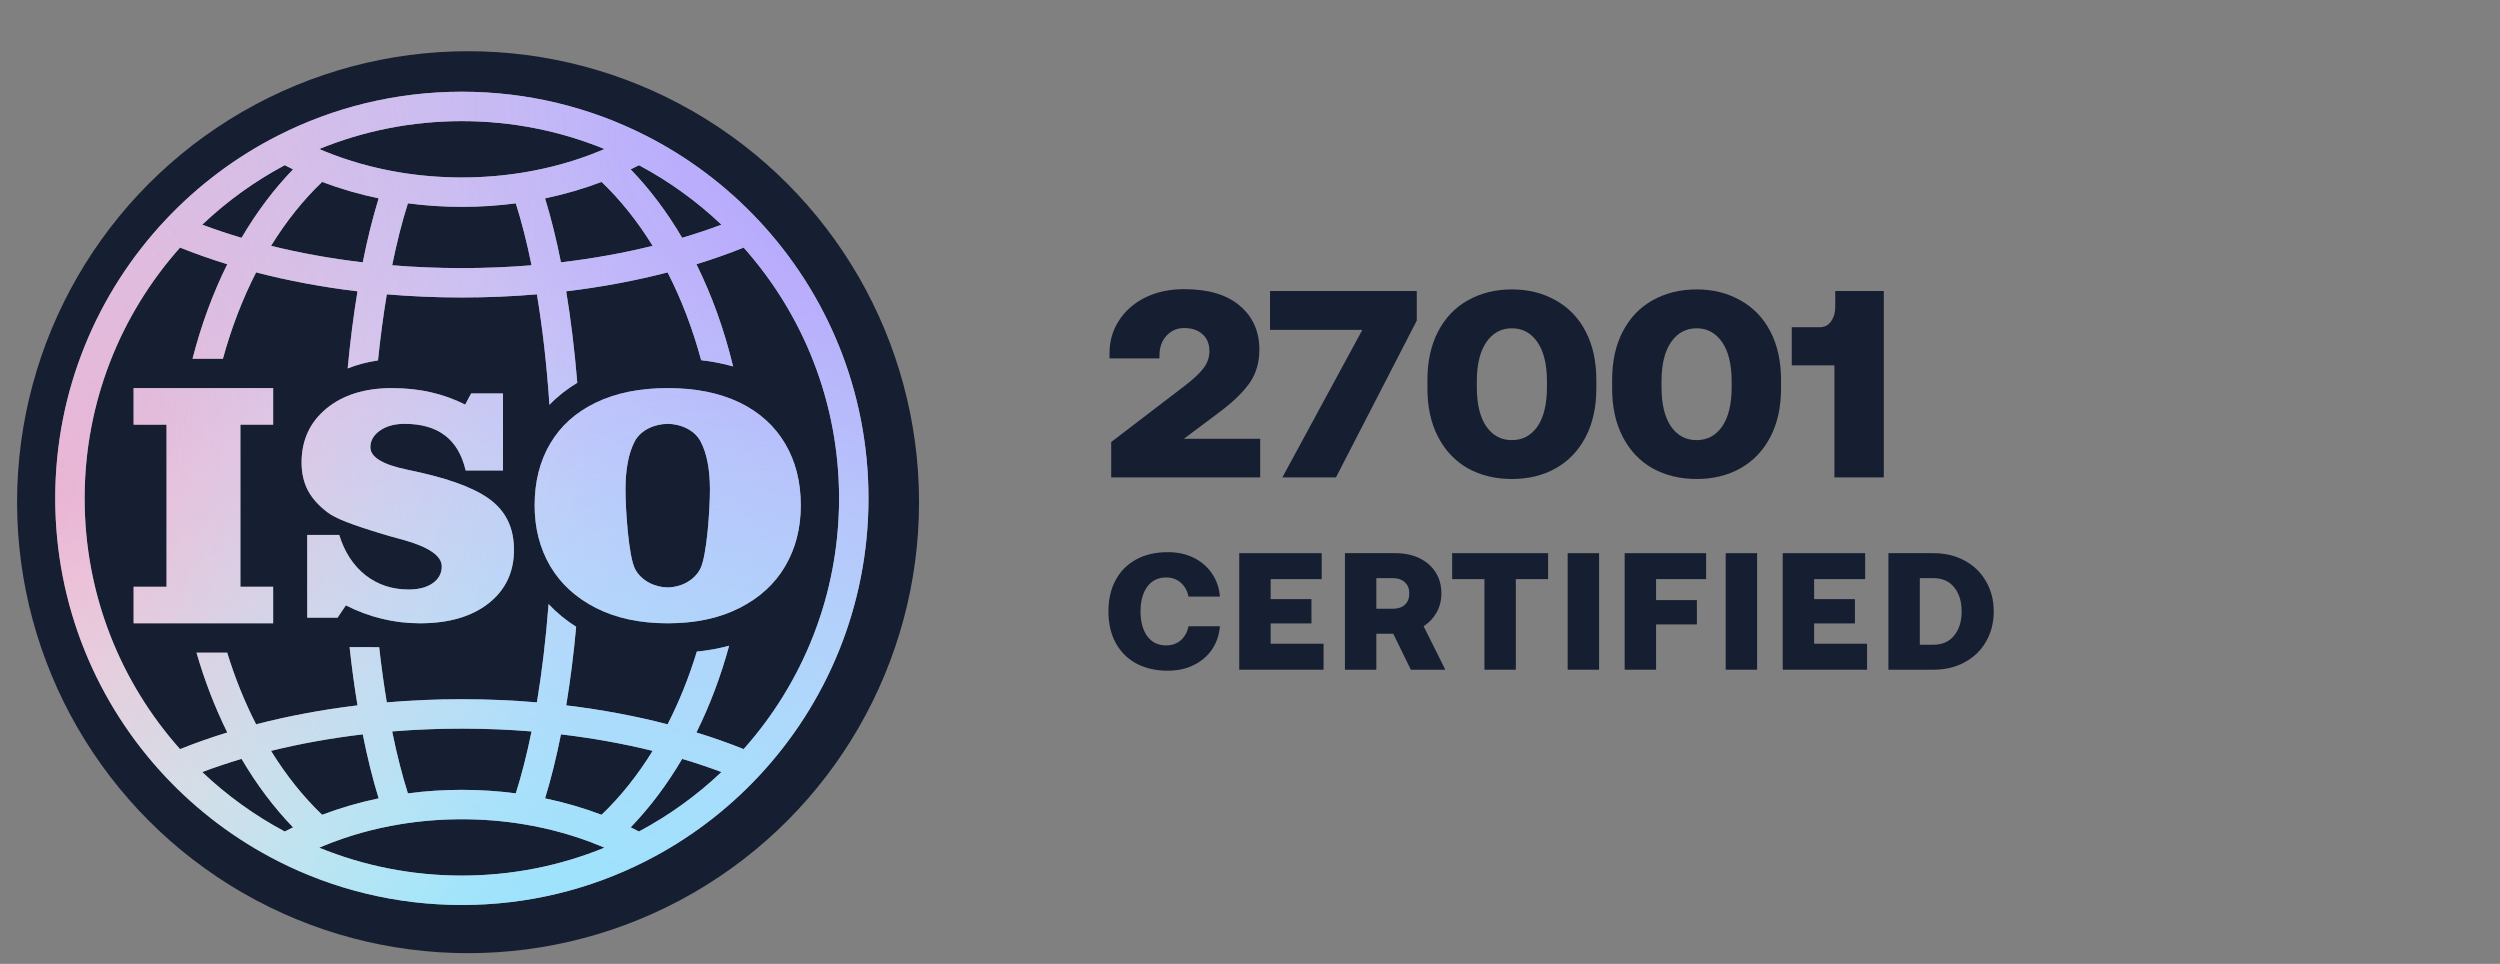 <svg width="166" height="64" viewBox="0 0 166 64" fill="none" xmlns="http://www.w3.org/2000/svg">
<rect x="0" y="0" width="166" height="64" fill="#808080" stroke="none"/>
<g clip-path="url(#clip0_605_2514)">
<circle cx="31.079" cy="33.346" r="29.945" fill="#161E31"/>
<path d="M44.337 41.386C42.505 41.386 40.92 41.049 39.582 40.374C38.251 39.699 37.236 38.773 36.537 37.593C35.846 36.414 35.5 35.068 35.5 33.555C35.5 31.985 35.846 30.617 36.537 29.451C37.228 28.278 38.236 27.373 39.56 26.736C40.891 26.093 42.483 25.771 44.337 25.771C46.183 25.771 47.772 26.09 49.103 26.727C50.426 27.37 51.434 28.278 52.126 29.451C52.824 30.623 53.173 31.991 53.173 33.555C53.173 35.068 52.828 36.414 52.136 37.593C51.445 38.773 50.43 39.699 49.092 40.374C47.76 41.049 46.175 41.386 44.337 41.386ZM44.337 39.005C45.131 39.005 46.081 38.592 46.5 37.766C46.927 36.94 47.14 33.884 47.14 32.504C47.14 31.161 46.934 30.098 46.522 29.316C46.118 28.535 45.16 28.144 44.337 28.144C43.506 28.144 42.545 28.535 42.14 29.316C41.736 30.098 41.533 31.161 41.533 32.504C41.533 33.884 41.743 36.94 42.162 37.766C42.581 38.592 43.535 39.005 44.337 39.005Z" fill="#EFF5F6"/>
<path d="M44.337 41.386C42.505 41.386 40.92 41.049 39.582 40.374C38.251 39.699 37.236 38.773 36.537 37.593C35.846 36.414 35.5 35.068 35.5 33.555C35.5 31.985 35.846 30.617 36.537 29.451C37.228 28.278 38.236 27.373 39.56 26.736C40.891 26.093 42.483 25.771 44.337 25.771C46.183 25.771 47.772 26.09 49.103 26.727C50.426 27.37 51.434 28.278 52.126 29.451C52.824 30.623 53.173 31.991 53.173 33.555C53.173 35.068 52.828 36.414 52.136 37.593C51.445 38.773 50.43 39.699 49.092 40.374C47.76 41.049 46.175 41.386 44.337 41.386ZM44.337 39.005C45.131 39.005 46.081 38.592 46.5 37.766C46.927 36.94 47.14 33.884 47.14 32.504C47.14 31.161 46.934 30.098 46.522 29.316C46.118 28.535 45.16 28.144 44.337 28.144C43.506 28.144 42.545 28.535 42.14 29.316C41.736 30.098 41.533 31.161 41.533 32.504C41.533 33.884 41.743 36.94 42.162 37.766C42.581 38.592 43.535 39.005 44.337 39.005Z" fill="url(#paint0_radial_605_2514)" fill-opacity="0.8"/>
<path d="M44.337 41.386C42.505 41.386 40.92 41.049 39.582 40.374C38.251 39.699 37.236 38.773 36.537 37.593C35.846 36.414 35.5 35.068 35.5 33.555C35.5 31.985 35.846 30.617 36.537 29.451C37.228 28.278 38.236 27.373 39.56 26.736C40.891 26.093 42.483 25.771 44.337 25.771C46.183 25.771 47.772 26.09 49.103 26.727C50.426 27.37 51.434 28.278 52.126 29.451C52.824 30.623 53.173 31.991 53.173 33.555C53.173 35.068 52.828 36.414 52.136 37.593C51.445 38.773 50.43 39.699 49.092 40.374C47.76 41.049 46.175 41.386 44.337 41.386ZM44.337 39.005C45.131 39.005 46.081 38.592 46.5 37.766C46.927 36.94 47.14 33.884 47.14 32.504C47.14 31.161 46.934 30.098 46.522 29.316C46.118 28.535 45.16 28.144 44.337 28.144C43.506 28.144 42.545 28.535 42.14 29.316C41.736 30.098 41.533 31.161 41.533 32.504C41.533 33.884 41.743 36.94 42.162 37.766C42.581 38.592 43.535 39.005 44.337 39.005Z" fill="url(#paint1_radial_605_2514)" fill-opacity="0.9"/>
<path d="M44.337 41.386C42.505 41.386 40.92 41.049 39.582 40.374C38.251 39.699 37.236 38.773 36.537 37.593C35.846 36.414 35.5 35.068 35.5 33.555C35.5 31.985 35.846 30.617 36.537 29.451C37.228 28.278 38.236 27.373 39.56 26.736C40.891 26.093 42.483 25.771 44.337 25.771C46.183 25.771 47.772 26.09 49.103 26.727C50.426 27.37 51.434 28.278 52.126 29.451C52.824 30.623 53.173 31.991 53.173 33.555C53.173 35.068 52.828 36.414 52.136 37.593C51.445 38.773 50.43 39.699 49.092 40.374C47.76 41.049 46.175 41.386 44.337 41.386ZM44.337 39.005C45.131 39.005 46.081 38.592 46.5 37.766C46.927 36.94 47.14 33.884 47.14 32.504C47.14 31.161 46.934 30.098 46.522 29.316C46.118 28.535 45.16 28.144 44.337 28.144C43.506 28.144 42.545 28.535 42.14 29.316C41.736 30.098 41.533 31.161 41.533 32.504C41.533 33.884 41.743 36.94 42.162 37.766C42.581 38.592 43.535 39.005 44.337 39.005Z" fill="url(#paint2_radial_605_2514)" fill-opacity="0.4"/>
<path d="M18.137 38.961V41.386H8.872V38.961H11.059V28.197H8.872V25.771H18.137V28.197H15.962V38.961H18.137Z" fill="#EFF5F6"/>
<path d="M18.137 38.961V41.386H8.872V38.961H11.059V28.197H8.872V25.771H18.137V28.197H15.962V38.961H18.137Z" fill="url(#paint3_radial_605_2514)" fill-opacity="0.8"/>
<path d="M18.137 38.961V41.386H8.872V38.961H11.059V28.197H8.872V25.771H18.137V28.197H15.962V38.961H18.137Z" fill="url(#paint4_radial_605_2514)" fill-opacity="0.9"/>
<path d="M18.137 38.961V41.386H8.872V38.961H11.059V28.197H8.872V25.771H18.137V28.197H15.962V38.961H18.137Z" fill="url(#paint5_radial_605_2514)" fill-opacity="0.4"/>
<path d="M20.4 35.52H22.524C22.874 36.657 23.453 37.547 24.261 38.19C25.076 38.827 26.034 39.145 27.135 39.145C27.8 39.145 28.333 39.005 28.733 38.726C29.133 38.44 29.334 38.069 29.334 37.611C29.334 36.903 28.465 36.31 26.728 35.831C26.163 35.681 25.72 35.556 25.398 35.456C24.354 35.141 23.55 34.873 22.985 34.651C22.42 34.43 22.012 34.222 21.762 34.029C21.169 33.586 20.729 33.096 20.443 32.56C20.164 32.017 20.025 31.402 20.025 30.715C20.025 29.235 20.572 28.041 21.666 27.134C22.767 26.226 24.218 25.771 26.02 25.771C26.935 25.771 27.789 25.861 28.583 26.04C29.377 26.218 30.145 26.494 30.889 26.865L31.285 26.125H33.398V31.241H30.921C30.678 30.197 30.22 29.421 29.548 28.914C28.876 28.399 27.979 28.142 26.856 28.142C26.199 28.142 25.655 28.292 25.226 28.592C24.804 28.892 24.593 29.261 24.593 29.697C24.593 30.354 25.409 30.851 27.039 31.187C27.439 31.273 27.75 31.341 27.972 31.391C30.245 31.913 31.84 32.563 32.755 33.343C33.67 34.115 34.127 35.169 34.127 36.507C34.127 37.994 33.562 39.18 32.433 40.067C31.31 40.946 29.795 41.386 27.886 41.386C27.014 41.386 26.174 41.286 25.366 41.086C24.558 40.893 23.757 40.596 22.963 40.196L22.416 41.011H20.4V35.52Z" fill="#EFF5F6"/>
<path d="M20.4 35.52H22.524C22.874 36.657 23.453 37.547 24.261 38.19C25.076 38.827 26.034 39.145 27.135 39.145C27.8 39.145 28.333 39.005 28.733 38.726C29.133 38.44 29.334 38.069 29.334 37.611C29.334 36.903 28.465 36.31 26.728 35.831C26.163 35.681 25.72 35.556 25.398 35.456C24.354 35.141 23.55 34.873 22.985 34.651C22.42 34.43 22.012 34.222 21.762 34.029C21.169 33.586 20.729 33.096 20.443 32.56C20.164 32.017 20.025 31.402 20.025 30.715C20.025 29.235 20.572 28.041 21.666 27.134C22.767 26.226 24.218 25.771 26.02 25.771C26.935 25.771 27.789 25.861 28.583 26.04C29.377 26.218 30.145 26.494 30.889 26.865L31.285 26.125H33.398V31.241H30.921C30.678 30.197 30.22 29.421 29.548 28.914C28.876 28.399 27.979 28.142 26.856 28.142C26.199 28.142 25.655 28.292 25.226 28.592C24.804 28.892 24.593 29.261 24.593 29.697C24.593 30.354 25.409 30.851 27.039 31.187C27.439 31.273 27.75 31.341 27.972 31.391C30.245 31.913 31.84 32.563 32.755 33.343C33.67 34.115 34.127 35.169 34.127 36.507C34.127 37.994 33.562 39.18 32.433 40.067C31.31 40.946 29.795 41.386 27.886 41.386C27.014 41.386 26.174 41.286 25.366 41.086C24.558 40.893 23.757 40.596 22.963 40.196L22.416 41.011H20.4V35.52Z" fill="url(#paint6_radial_605_2514)" fill-opacity="0.8"/>
<path d="M20.4 35.52H22.524C22.874 36.657 23.453 37.547 24.261 38.19C25.076 38.827 26.034 39.145 27.135 39.145C27.8 39.145 28.333 39.005 28.733 38.726C29.133 38.44 29.334 38.069 29.334 37.611C29.334 36.903 28.465 36.31 26.728 35.831C26.163 35.681 25.72 35.556 25.398 35.456C24.354 35.141 23.55 34.873 22.985 34.651C22.42 34.43 22.012 34.222 21.762 34.029C21.169 33.586 20.729 33.096 20.443 32.56C20.164 32.017 20.025 31.402 20.025 30.715C20.025 29.235 20.572 28.041 21.666 27.134C22.767 26.226 24.218 25.771 26.02 25.771C26.935 25.771 27.789 25.861 28.583 26.04C29.377 26.218 30.145 26.494 30.889 26.865L31.285 26.125H33.398V31.241H30.921C30.678 30.197 30.22 29.421 29.548 28.914C28.876 28.399 27.979 28.142 26.856 28.142C26.199 28.142 25.655 28.292 25.226 28.592C24.804 28.892 24.593 29.261 24.593 29.697C24.593 30.354 25.409 30.851 27.039 31.187C27.439 31.273 27.75 31.341 27.972 31.391C30.245 31.913 31.84 32.563 32.755 33.343C33.67 34.115 34.127 35.169 34.127 36.507C34.127 37.994 33.562 39.18 32.433 40.067C31.31 40.946 29.795 41.386 27.886 41.386C27.014 41.386 26.174 41.286 25.366 41.086C24.558 40.893 23.757 40.596 22.963 40.196L22.416 41.011H20.4V35.52Z" fill="url(#paint7_radial_605_2514)" fill-opacity="0.9"/>
<path d="M20.4 35.52H22.524C22.874 36.657 23.453 37.547 24.261 38.19C25.076 38.827 26.034 39.145 27.135 39.145C27.8 39.145 28.333 39.005 28.733 38.726C29.133 38.44 29.334 38.069 29.334 37.611C29.334 36.903 28.465 36.31 26.728 35.831C26.163 35.681 25.72 35.556 25.398 35.456C24.354 35.141 23.55 34.873 22.985 34.651C22.42 34.43 22.012 34.222 21.762 34.029C21.169 33.586 20.729 33.096 20.443 32.56C20.164 32.017 20.025 31.402 20.025 30.715C20.025 29.235 20.572 28.041 21.666 27.134C22.767 26.226 24.218 25.771 26.02 25.771C26.935 25.771 27.789 25.861 28.583 26.04C29.377 26.218 30.145 26.494 30.889 26.865L31.285 26.125H33.398V31.241H30.921C30.678 30.197 30.22 29.421 29.548 28.914C28.876 28.399 27.979 28.142 26.856 28.142C26.199 28.142 25.655 28.292 25.226 28.592C24.804 28.892 24.593 29.261 24.593 29.697C24.593 30.354 25.409 30.851 27.039 31.187C27.439 31.273 27.75 31.341 27.972 31.391C30.245 31.913 31.84 32.563 32.755 33.343C33.67 34.115 34.127 35.169 34.127 36.507C34.127 37.994 33.562 39.18 32.433 40.067C31.31 40.946 29.795 41.386 27.886 41.386C27.014 41.386 26.174 41.286 25.366 41.086C24.558 40.893 23.757 40.596 22.963 40.196L22.416 41.011H20.4V35.52Z" fill="url(#paint8_radial_605_2514)" fill-opacity="0.4"/>
<path fill-rule="evenodd" clip-rule="evenodd" d="M30.667 6.091C26.281 6.091 22.136 7.137 18.472 8.995C15.656 10.424 13.124 12.33 10.984 14.609C6.447 19.438 3.667 25.941 3.667 33.091C3.667 40.241 6.447 46.743 10.984 51.573C13.124 53.851 15.656 55.758 18.472 57.186C22.136 59.044 26.281 60.091 30.667 60.091C35.053 60.091 39.198 59.044 42.862 57.186C45.678 55.758 48.21 53.851 50.35 51.573C54.887 46.743 57.667 40.241 57.667 33.091C57.667 25.941 54.887 19.438 50.35 14.609C48.21 12.33 45.678 10.424 42.862 8.995C39.198 7.137 35.053 6.091 30.667 6.091ZM21.195 9.895C21.312 9.945 21.43 9.995 21.548 10.043C23.105 10.68 24.794 11.16 26.577 11.453C27.894 11.669 29.262 11.784 30.667 11.784C32.072 11.784 33.44 11.669 34.757 11.453C36.54 11.16 38.229 10.68 39.786 10.043C39.904 9.995 40.022 9.945 40.139 9.895C37.218 8.701 34.02 8.043 30.667 8.043C27.314 8.043 24.116 8.701 21.195 9.895ZM42.427 10.969C42.245 11.064 42.061 11.156 41.875 11.246C43.146 12.56 44.294 14.088 45.295 15.792C46.197 15.524 47.069 15.232 47.905 14.918C46.272 13.368 44.431 12.036 42.427 10.969ZM49.379 16.439C48.38 16.84 47.332 17.21 46.242 17.545C47.267 19.615 48.091 21.896 48.677 24.329C47.999 24.135 47.292 23.999 46.558 23.917C45.991 21.817 45.237 19.859 44.328 18.086C42.209 18.636 39.953 19.061 37.596 19.344C37.907 21.231 38.155 23.267 38.331 25.416C37.643 25.828 37.025 26.316 36.483 26.88C36.307 24.243 36.023 21.775 35.651 19.544C34.027 19.682 32.363 19.753 30.667 19.753C28.971 19.753 27.307 19.682 25.683 19.544C25.453 20.922 25.257 22.39 25.099 23.932C24.396 24.035 23.722 24.209 23.086 24.463C23.254 22.664 23.473 20.95 23.738 19.344C21.381 19.061 19.125 18.636 17.006 18.086C16.111 19.832 15.366 21.756 14.802 23.82H12.784C13.359 21.577 14.139 19.47 15.092 17.545C14.002 17.21 12.954 16.84 11.955 16.439C8.013 20.866 5.619 26.698 5.619 33.091C5.619 39.484 8.013 45.316 11.955 49.742C12.955 49.341 14.003 48.971 15.093 48.636C14.279 46.994 13.591 45.219 13.049 43.338H15.086C15.607 45.033 16.253 46.627 17.006 48.095C19.125 47.546 21.381 47.121 23.738 46.837C23.535 45.609 23.36 44.316 23.213 42.969H24.274C24.274 42.969 24.676 42.969 25.177 42.976C25.32 44.253 25.49 45.477 25.683 46.638C27.306 46.5 28.971 46.428 30.667 46.428C32.364 46.428 34.028 46.5 35.651 46.638C35.985 44.634 36.248 42.441 36.425 40.11C36.962 40.685 37.575 41.188 38.257 41.62C38.088 43.457 37.865 45.204 37.596 46.837C39.953 47.121 42.209 47.546 44.328 48.095C45.092 46.607 45.745 44.988 46.27 43.266C47.012 43.194 47.728 43.065 48.414 42.876C47.854 44.928 47.122 46.861 46.241 48.636C47.331 48.971 48.379 49.341 49.379 49.742C53.321 45.316 55.715 39.484 55.715 33.091C55.715 26.698 53.321 20.866 49.379 16.439ZM47.905 51.264C47.069 50.95 46.198 50.658 45.295 50.389C44.296 52.09 43.148 53.62 41.875 54.935C42.061 55.025 42.245 55.118 42.427 55.212C44.431 54.145 46.272 52.813 47.905 51.264ZM40.139 56.287C40.022 56.236 39.904 56.187 39.786 56.139C38.229 55.502 36.54 55.021 34.757 54.728C33.44 54.512 32.072 54.398 30.667 54.398C29.262 54.398 27.894 54.512 26.577 54.728C24.794 55.021 23.105 55.502 21.548 56.139C21.43 56.187 21.312 56.236 21.195 56.287C24.116 57.481 27.314 58.139 30.667 58.139C34.02 58.139 37.218 57.481 40.139 56.287ZM18.907 55.212C19.089 55.118 19.273 55.025 19.459 54.935C18.186 53.62 17.038 52.09 16.039 50.389C15.136 50.658 14.265 50.95 13.429 51.264C15.062 52.813 16.904 54.145 18.907 55.212ZM13.429 14.918C14.265 15.232 15.136 15.524 16.039 15.792C17.04 14.088 18.188 12.56 19.459 11.246C19.273 11.156 19.089 11.064 18.907 10.969C16.904 12.036 15.062 13.368 13.429 14.918ZM21.39 12.079C20.14 13.271 18.999 14.7 17.997 16.324C19.917 16.799 21.956 17.169 24.087 17.42C24.396 15.87 24.75 14.445 25.143 13.171C23.839 12.898 22.584 12.531 21.39 12.079ZM27.085 13.501C26.698 14.718 26.347 16.098 26.039 17.615C27.545 17.738 29.091 17.802 30.667 17.802C32.243 17.802 33.789 17.738 35.295 17.615C34.987 16.098 34.636 14.718 34.249 13.501C33.084 13.655 31.887 13.735 30.667 13.735C29.447 13.735 28.25 13.655 27.085 13.501ZM36.191 13.171C36.584 14.445 36.938 15.87 37.247 17.42C39.377 17.169 41.417 16.799 43.337 16.324C42.335 14.7 41.194 13.271 39.944 12.079C38.75 12.531 37.495 12.898 36.191 13.171ZM43.337 49.858C41.417 49.383 39.377 49.013 37.247 48.761C36.939 50.307 36.585 51.733 36.191 53.011C37.495 53.284 38.75 53.651 39.944 54.103C41.191 52.913 42.334 51.485 43.337 49.858ZM34.249 52.68C34.635 51.468 34.986 50.088 35.295 48.567C33.788 48.444 32.242 48.38 30.667 48.38C29.092 48.38 27.546 48.444 26.039 48.567C26.348 50.088 26.7 51.468 27.085 52.68C28.25 52.526 29.447 52.446 30.667 52.446C31.887 52.446 33.084 52.526 34.249 52.68ZM25.143 53.011C24.749 51.733 24.395 50.307 24.087 48.761C21.956 49.013 19.917 49.383 17.997 49.858C19 51.485 20.143 52.913 21.39 54.103C22.584 53.651 23.839 53.284 25.143 53.011Z" fill="#EFF5F6"/>
<path fill-rule="evenodd" clip-rule="evenodd" d="M30.667 6.091C26.281 6.091 22.136 7.137 18.472 8.995C15.656 10.424 13.124 12.33 10.984 14.609C6.447 19.438 3.667 25.941 3.667 33.091C3.667 40.241 6.447 46.743 10.984 51.573C13.124 53.851 15.656 55.758 18.472 57.186C22.136 59.044 26.281 60.091 30.667 60.091C35.053 60.091 39.198 59.044 42.862 57.186C45.678 55.758 48.21 53.851 50.35 51.573C54.887 46.743 57.667 40.241 57.667 33.091C57.667 25.941 54.887 19.438 50.35 14.609C48.21 12.33 45.678 10.424 42.862 8.995C39.198 7.137 35.053 6.091 30.667 6.091ZM21.195 9.895C21.312 9.945 21.43 9.995 21.548 10.043C23.105 10.68 24.794 11.16 26.577 11.453C27.894 11.669 29.262 11.784 30.667 11.784C32.072 11.784 33.44 11.669 34.757 11.453C36.54 11.16 38.229 10.68 39.786 10.043C39.904 9.995 40.022 9.945 40.139 9.895C37.218 8.701 34.02 8.043 30.667 8.043C27.314 8.043 24.116 8.701 21.195 9.895ZM42.427 10.969C42.245 11.064 42.061 11.156 41.875 11.246C43.146 12.56 44.294 14.088 45.295 15.792C46.197 15.524 47.069 15.232 47.905 14.918C46.272 13.368 44.431 12.036 42.427 10.969ZM49.379 16.439C48.38 16.84 47.332 17.21 46.242 17.545C47.267 19.615 48.091 21.896 48.677 24.329C47.999 24.135 47.292 23.999 46.558 23.917C45.991 21.817 45.237 19.859 44.328 18.086C42.209 18.636 39.953 19.061 37.596 19.344C37.907 21.231 38.155 23.267 38.331 25.416C37.643 25.828 37.025 26.316 36.483 26.88C36.307 24.243 36.023 21.775 35.651 19.544C34.027 19.682 32.363 19.753 30.667 19.753C28.971 19.753 27.307 19.682 25.683 19.544C25.453 20.922 25.257 22.39 25.099 23.932C24.396 24.035 23.722 24.209 23.086 24.463C23.254 22.664 23.473 20.95 23.738 19.344C21.381 19.061 19.125 18.636 17.006 18.086C16.111 19.832 15.366 21.756 14.802 23.82H12.784C13.359 21.577 14.139 19.47 15.092 17.545C14.002 17.21 12.954 16.84 11.955 16.439C8.013 20.866 5.619 26.698 5.619 33.091C5.619 39.484 8.013 45.316 11.955 49.742C12.955 49.341 14.003 48.971 15.093 48.636C14.279 46.994 13.591 45.219 13.049 43.338H15.086C15.607 45.033 16.253 46.627 17.006 48.095C19.125 47.546 21.381 47.121 23.738 46.837C23.535 45.609 23.36 44.316 23.213 42.969H24.274C24.274 42.969 24.676 42.969 25.177 42.976C25.32 44.253 25.49 45.477 25.683 46.638C27.306 46.5 28.971 46.428 30.667 46.428C32.364 46.428 34.028 46.5 35.651 46.638C35.985 44.634 36.248 42.441 36.425 40.11C36.962 40.685 37.575 41.188 38.257 41.62C38.088 43.457 37.865 45.204 37.596 46.837C39.953 47.121 42.209 47.546 44.328 48.095C45.092 46.607 45.745 44.988 46.27 43.266C47.012 43.194 47.728 43.065 48.414 42.876C47.854 44.928 47.122 46.861 46.241 48.636C47.331 48.971 48.379 49.341 49.379 49.742C53.321 45.316 55.715 39.484 55.715 33.091C55.715 26.698 53.321 20.866 49.379 16.439ZM47.905 51.264C47.069 50.95 46.198 50.658 45.295 50.389C44.296 52.09 43.148 53.62 41.875 54.935C42.061 55.025 42.245 55.118 42.427 55.212C44.431 54.145 46.272 52.813 47.905 51.264ZM40.139 56.287C40.022 56.236 39.904 56.187 39.786 56.139C38.229 55.502 36.54 55.021 34.757 54.728C33.44 54.512 32.072 54.398 30.667 54.398C29.262 54.398 27.894 54.512 26.577 54.728C24.794 55.021 23.105 55.502 21.548 56.139C21.43 56.187 21.312 56.236 21.195 56.287C24.116 57.481 27.314 58.139 30.667 58.139C34.02 58.139 37.218 57.481 40.139 56.287ZM18.907 55.212C19.089 55.118 19.273 55.025 19.459 54.935C18.186 53.62 17.038 52.09 16.039 50.389C15.136 50.658 14.265 50.95 13.429 51.264C15.062 52.813 16.904 54.145 18.907 55.212ZM13.429 14.918C14.265 15.232 15.136 15.524 16.039 15.792C17.04 14.088 18.188 12.56 19.459 11.246C19.273 11.156 19.089 11.064 18.907 10.969C16.904 12.036 15.062 13.368 13.429 14.918ZM21.39 12.079C20.14 13.271 18.999 14.7 17.997 16.324C19.917 16.799 21.956 17.169 24.087 17.42C24.396 15.87 24.75 14.445 25.143 13.171C23.839 12.898 22.584 12.531 21.39 12.079ZM27.085 13.501C26.698 14.718 26.347 16.098 26.039 17.615C27.545 17.738 29.091 17.802 30.667 17.802C32.243 17.802 33.789 17.738 35.295 17.615C34.987 16.098 34.636 14.718 34.249 13.501C33.084 13.655 31.887 13.735 30.667 13.735C29.447 13.735 28.25 13.655 27.085 13.501ZM36.191 13.171C36.584 14.445 36.938 15.87 37.247 17.42C39.377 17.169 41.417 16.799 43.337 16.324C42.335 14.7 41.194 13.271 39.944 12.079C38.75 12.531 37.495 12.898 36.191 13.171ZM43.337 49.858C41.417 49.383 39.377 49.013 37.247 48.761C36.939 50.307 36.585 51.733 36.191 53.011C37.495 53.284 38.75 53.651 39.944 54.103C41.191 52.913 42.334 51.485 43.337 49.858ZM34.249 52.68C34.635 51.468 34.986 50.088 35.295 48.567C33.788 48.444 32.242 48.38 30.667 48.38C29.092 48.38 27.546 48.444 26.039 48.567C26.348 50.088 26.7 51.468 27.085 52.68C28.25 52.526 29.447 52.446 30.667 52.446C31.887 52.446 33.084 52.526 34.249 52.68ZM25.143 53.011C24.749 51.733 24.395 50.307 24.087 48.761C21.956 49.013 19.917 49.383 17.997 49.858C19 51.485 20.143 52.913 21.39 54.103C22.584 53.651 23.839 53.284 25.143 53.011Z" fill="url(#paint9_radial_605_2514)" fill-opacity="0.8"/>
<path fill-rule="evenodd" clip-rule="evenodd" d="M30.667 6.091C26.281 6.091 22.136 7.137 18.472 8.995C15.656 10.424 13.124 12.33 10.984 14.609C6.447 19.438 3.667 25.941 3.667 33.091C3.667 40.241 6.447 46.743 10.984 51.573C13.124 53.851 15.656 55.758 18.472 57.186C22.136 59.044 26.281 60.091 30.667 60.091C35.053 60.091 39.198 59.044 42.862 57.186C45.678 55.758 48.21 53.851 50.35 51.573C54.887 46.743 57.667 40.241 57.667 33.091C57.667 25.941 54.887 19.438 50.35 14.609C48.21 12.33 45.678 10.424 42.862 8.995C39.198 7.137 35.053 6.091 30.667 6.091ZM21.195 9.895C21.312 9.945 21.43 9.995 21.548 10.043C23.105 10.68 24.794 11.16 26.577 11.453C27.894 11.669 29.262 11.784 30.667 11.784C32.072 11.784 33.44 11.669 34.757 11.453C36.54 11.16 38.229 10.68 39.786 10.043C39.904 9.995 40.022 9.945 40.139 9.895C37.218 8.701 34.02 8.043 30.667 8.043C27.314 8.043 24.116 8.701 21.195 9.895ZM42.427 10.969C42.245 11.064 42.061 11.156 41.875 11.246C43.146 12.56 44.294 14.088 45.295 15.792C46.197 15.524 47.069 15.232 47.905 14.918C46.272 13.368 44.431 12.036 42.427 10.969ZM49.379 16.439C48.38 16.84 47.332 17.21 46.242 17.545C47.267 19.615 48.091 21.896 48.677 24.329C47.999 24.135 47.292 23.999 46.558 23.917C45.991 21.817 45.237 19.859 44.328 18.086C42.209 18.636 39.953 19.061 37.596 19.344C37.907 21.231 38.155 23.267 38.331 25.416C37.643 25.828 37.025 26.316 36.483 26.88C36.307 24.243 36.023 21.775 35.651 19.544C34.027 19.682 32.363 19.753 30.667 19.753C28.971 19.753 27.307 19.682 25.683 19.544C25.453 20.922 25.257 22.39 25.099 23.932C24.396 24.035 23.722 24.209 23.086 24.463C23.254 22.664 23.473 20.95 23.738 19.344C21.381 19.061 19.125 18.636 17.006 18.086C16.111 19.832 15.366 21.756 14.802 23.82H12.784C13.359 21.577 14.139 19.47 15.092 17.545C14.002 17.21 12.954 16.84 11.955 16.439C8.013 20.866 5.619 26.698 5.619 33.091C5.619 39.484 8.013 45.316 11.955 49.742C12.955 49.341 14.003 48.971 15.093 48.636C14.279 46.994 13.591 45.219 13.049 43.338H15.086C15.607 45.033 16.253 46.627 17.006 48.095C19.125 47.546 21.381 47.121 23.738 46.837C23.535 45.609 23.36 44.316 23.213 42.969H24.274C24.274 42.969 24.676 42.969 25.177 42.976C25.32 44.253 25.49 45.477 25.683 46.638C27.306 46.5 28.971 46.428 30.667 46.428C32.364 46.428 34.028 46.5 35.651 46.638C35.985 44.634 36.248 42.441 36.425 40.11C36.962 40.685 37.575 41.188 38.257 41.62C38.088 43.457 37.865 45.204 37.596 46.837C39.953 47.121 42.209 47.546 44.328 48.095C45.092 46.607 45.745 44.988 46.27 43.266C47.012 43.194 47.728 43.065 48.414 42.876C47.854 44.928 47.122 46.861 46.241 48.636C47.331 48.971 48.379 49.341 49.379 49.742C53.321 45.316 55.715 39.484 55.715 33.091C55.715 26.698 53.321 20.866 49.379 16.439ZM47.905 51.264C47.069 50.95 46.198 50.658 45.295 50.389C44.296 52.09 43.148 53.62 41.875 54.935C42.061 55.025 42.245 55.118 42.427 55.212C44.431 54.145 46.272 52.813 47.905 51.264ZM40.139 56.287C40.022 56.236 39.904 56.187 39.786 56.139C38.229 55.502 36.54 55.021 34.757 54.728C33.44 54.512 32.072 54.398 30.667 54.398C29.262 54.398 27.894 54.512 26.577 54.728C24.794 55.021 23.105 55.502 21.548 56.139C21.43 56.187 21.312 56.236 21.195 56.287C24.116 57.481 27.314 58.139 30.667 58.139C34.02 58.139 37.218 57.481 40.139 56.287ZM18.907 55.212C19.089 55.118 19.273 55.025 19.459 54.935C18.186 53.62 17.038 52.09 16.039 50.389C15.136 50.658 14.265 50.95 13.429 51.264C15.062 52.813 16.904 54.145 18.907 55.212ZM13.429 14.918C14.265 15.232 15.136 15.524 16.039 15.792C17.04 14.088 18.188 12.56 19.459 11.246C19.273 11.156 19.089 11.064 18.907 10.969C16.904 12.036 15.062 13.368 13.429 14.918ZM21.39 12.079C20.14 13.271 18.999 14.7 17.997 16.324C19.917 16.799 21.956 17.169 24.087 17.42C24.396 15.87 24.75 14.445 25.143 13.171C23.839 12.898 22.584 12.531 21.39 12.079ZM27.085 13.501C26.698 14.718 26.347 16.098 26.039 17.615C27.545 17.738 29.091 17.802 30.667 17.802C32.243 17.802 33.789 17.738 35.295 17.615C34.987 16.098 34.636 14.718 34.249 13.501C33.084 13.655 31.887 13.735 30.667 13.735C29.447 13.735 28.25 13.655 27.085 13.501ZM36.191 13.171C36.584 14.445 36.938 15.87 37.247 17.42C39.377 17.169 41.417 16.799 43.337 16.324C42.335 14.7 41.194 13.271 39.944 12.079C38.75 12.531 37.495 12.898 36.191 13.171ZM43.337 49.858C41.417 49.383 39.377 49.013 37.247 48.761C36.939 50.307 36.585 51.733 36.191 53.011C37.495 53.284 38.75 53.651 39.944 54.103C41.191 52.913 42.334 51.485 43.337 49.858ZM34.249 52.68C34.635 51.468 34.986 50.088 35.295 48.567C33.788 48.444 32.242 48.38 30.667 48.38C29.092 48.38 27.546 48.444 26.039 48.567C26.348 50.088 26.7 51.468 27.085 52.68C28.25 52.526 29.447 52.446 30.667 52.446C31.887 52.446 33.084 52.526 34.249 52.68ZM25.143 53.011C24.749 51.733 24.395 50.307 24.087 48.761C21.956 49.013 19.917 49.383 17.997 49.858C19 51.485 20.143 52.913 21.39 54.103C22.584 53.651 23.839 53.284 25.143 53.011Z" fill="url(#paint10_radial_605_2514)" fill-opacity="0.9"/>
<path fill-rule="evenodd" clip-rule="evenodd" d="M30.667 6.091C26.281 6.091 22.136 7.137 18.472 8.995C15.656 10.424 13.124 12.33 10.984 14.609C6.447 19.438 3.667 25.941 3.667 33.091C3.667 40.241 6.447 46.743 10.984 51.573C13.124 53.851 15.656 55.758 18.472 57.186C22.136 59.044 26.281 60.091 30.667 60.091C35.053 60.091 39.198 59.044 42.862 57.186C45.678 55.758 48.21 53.851 50.35 51.573C54.887 46.743 57.667 40.241 57.667 33.091C57.667 25.941 54.887 19.438 50.35 14.609C48.21 12.33 45.678 10.424 42.862 8.995C39.198 7.137 35.053 6.091 30.667 6.091ZM21.195 9.895C21.312 9.945 21.43 9.995 21.548 10.043C23.105 10.68 24.794 11.16 26.577 11.453C27.894 11.669 29.262 11.784 30.667 11.784C32.072 11.784 33.44 11.669 34.757 11.453C36.54 11.16 38.229 10.68 39.786 10.043C39.904 9.995 40.022 9.945 40.139 9.895C37.218 8.701 34.02 8.043 30.667 8.043C27.314 8.043 24.116 8.701 21.195 9.895ZM42.427 10.969C42.245 11.064 42.061 11.156 41.875 11.246C43.146 12.56 44.294 14.088 45.295 15.792C46.197 15.524 47.069 15.232 47.905 14.918C46.272 13.368 44.431 12.036 42.427 10.969ZM49.379 16.439C48.38 16.84 47.332 17.21 46.242 17.545C47.267 19.615 48.091 21.896 48.677 24.329C47.999 24.135 47.292 23.999 46.558 23.917C45.991 21.817 45.237 19.859 44.328 18.086C42.209 18.636 39.953 19.061 37.596 19.344C37.907 21.231 38.155 23.267 38.331 25.416C37.643 25.828 37.025 26.316 36.483 26.88C36.307 24.243 36.023 21.775 35.651 19.544C34.027 19.682 32.363 19.753 30.667 19.753C28.971 19.753 27.307 19.682 25.683 19.544C25.453 20.922 25.257 22.39 25.099 23.932C24.396 24.035 23.722 24.209 23.086 24.463C23.254 22.664 23.473 20.95 23.738 19.344C21.381 19.061 19.125 18.636 17.006 18.086C16.111 19.832 15.366 21.756 14.802 23.82H12.784C13.359 21.577 14.139 19.47 15.092 17.545C14.002 17.21 12.954 16.84 11.955 16.439C8.013 20.866 5.619 26.698 5.619 33.091C5.619 39.484 8.013 45.316 11.955 49.742C12.955 49.341 14.003 48.971 15.093 48.636C14.279 46.994 13.591 45.219 13.049 43.338H15.086C15.607 45.033 16.253 46.627 17.006 48.095C19.125 47.546 21.381 47.121 23.738 46.837C23.535 45.609 23.36 44.316 23.213 42.969H24.274C24.274 42.969 24.676 42.969 25.177 42.976C25.32 44.253 25.49 45.477 25.683 46.638C27.306 46.5 28.971 46.428 30.667 46.428C32.364 46.428 34.028 46.5 35.651 46.638C35.985 44.634 36.248 42.441 36.425 40.11C36.962 40.685 37.575 41.188 38.257 41.62C38.088 43.457 37.865 45.204 37.596 46.837C39.953 47.121 42.209 47.546 44.328 48.095C45.092 46.607 45.745 44.988 46.27 43.266C47.012 43.194 47.728 43.065 48.414 42.876C47.854 44.928 47.122 46.861 46.241 48.636C47.331 48.971 48.379 49.341 49.379 49.742C53.321 45.316 55.715 39.484 55.715 33.091C55.715 26.698 53.321 20.866 49.379 16.439ZM47.905 51.264C47.069 50.95 46.198 50.658 45.295 50.389C44.296 52.09 43.148 53.62 41.875 54.935C42.061 55.025 42.245 55.118 42.427 55.212C44.431 54.145 46.272 52.813 47.905 51.264ZM40.139 56.287C40.022 56.236 39.904 56.187 39.786 56.139C38.229 55.502 36.54 55.021 34.757 54.728C33.44 54.512 32.072 54.398 30.667 54.398C29.262 54.398 27.894 54.512 26.577 54.728C24.794 55.021 23.105 55.502 21.548 56.139C21.43 56.187 21.312 56.236 21.195 56.287C24.116 57.481 27.314 58.139 30.667 58.139C34.02 58.139 37.218 57.481 40.139 56.287ZM18.907 55.212C19.089 55.118 19.273 55.025 19.459 54.935C18.186 53.62 17.038 52.09 16.039 50.389C15.136 50.658 14.265 50.95 13.429 51.264C15.062 52.813 16.904 54.145 18.907 55.212ZM13.429 14.918C14.265 15.232 15.136 15.524 16.039 15.792C17.04 14.088 18.188 12.56 19.459 11.246C19.273 11.156 19.089 11.064 18.907 10.969C16.904 12.036 15.062 13.368 13.429 14.918ZM21.39 12.079C20.14 13.271 18.999 14.7 17.997 16.324C19.917 16.799 21.956 17.169 24.087 17.42C24.396 15.87 24.75 14.445 25.143 13.171C23.839 12.898 22.584 12.531 21.39 12.079ZM27.085 13.501C26.698 14.718 26.347 16.098 26.039 17.615C27.545 17.738 29.091 17.802 30.667 17.802C32.243 17.802 33.789 17.738 35.295 17.615C34.987 16.098 34.636 14.718 34.249 13.501C33.084 13.655 31.887 13.735 30.667 13.735C29.447 13.735 28.25 13.655 27.085 13.501ZM36.191 13.171C36.584 14.445 36.938 15.87 37.247 17.42C39.377 17.169 41.417 16.799 43.337 16.324C42.335 14.7 41.194 13.271 39.944 12.079C38.75 12.531 37.495 12.898 36.191 13.171ZM43.337 49.858C41.417 49.383 39.377 49.013 37.247 48.761C36.939 50.307 36.585 51.733 36.191 53.011C37.495 53.284 38.75 53.651 39.944 54.103C41.191 52.913 42.334 51.485 43.337 49.858ZM34.249 52.68C34.635 51.468 34.986 50.088 35.295 48.567C33.788 48.444 32.242 48.38 30.667 48.38C29.092 48.38 27.546 48.444 26.039 48.567C26.348 50.088 26.7 51.468 27.085 52.68C28.25 52.526 29.447 52.446 30.667 52.446C31.887 52.446 33.084 52.526 34.249 52.68ZM25.143 53.011C24.749 51.733 24.395 50.307 24.087 48.761C21.956 49.013 19.917 49.383 17.997 49.858C19 51.485 20.143 52.913 21.39 54.103C22.584 53.651 23.839 53.284 25.143 53.011Z" fill="url(#paint11_radial_605_2514)" fill-opacity="0.4"/>
<path d="M125.084 19.323V31.699H121.805V24.256H121.19H118.973V21.728H120.818C121.153 21.728 121.408 21.598 121.582 21.339C121.768 21.079 121.861 20.761 121.861 20.384V19.323H125.084Z" fill="#161E31"/>
<path d="M107.045 25.229C107.045 23.991 107.281 22.918 107.753 22.011C108.225 21.103 108.883 20.414 109.728 19.942C110.585 19.459 111.56 19.217 112.653 19.217C113.746 19.217 114.715 19.459 115.56 19.942C116.417 20.414 117.081 21.103 117.553 22.011C118.025 22.918 118.261 23.991 118.261 25.229V25.794C118.261 27.032 118.025 28.105 117.553 29.012C117.081 29.92 116.417 30.615 115.56 31.098C114.715 31.57 113.746 31.805 112.653 31.805C111.56 31.805 110.585 31.57 109.728 31.098C108.883 30.615 108.225 29.92 107.753 29.012C107.281 28.105 107.045 27.032 107.045 25.794V25.229ZM114.982 25.335C114.982 24.203 114.771 23.331 114.348 22.718C113.926 22.105 113.361 21.799 112.653 21.799C111.945 21.799 111.38 22.105 110.958 22.718C110.535 23.331 110.324 24.203 110.324 25.335V25.688C110.324 26.831 110.535 27.71 110.958 28.323C111.38 28.924 111.945 29.224 112.653 29.224C113.361 29.224 113.926 28.924 114.348 28.323C114.771 27.71 114.982 26.831 114.982 25.688V25.335Z" fill="#161E31"/>
<path d="M94.781 25.229C94.781 23.991 95.017 22.918 95.489 22.011C95.961 21.103 96.62 20.414 97.464 19.942C98.321 19.459 99.296 19.217 100.389 19.217C101.482 19.217 102.451 19.459 103.296 19.942C104.153 20.414 104.817 21.103 105.289 22.011C105.761 22.918 105.997 23.991 105.997 25.229V25.794C105.997 27.032 105.761 28.105 105.289 29.012C104.817 29.92 104.153 30.615 103.296 31.098C102.451 31.57 101.482 31.805 100.389 31.805C99.296 31.805 98.321 31.57 97.464 31.098C96.62 30.615 95.961 29.92 95.489 29.012C95.017 28.105 94.781 27.032 94.781 25.794V25.229ZM102.718 25.335C102.718 24.203 102.507 23.331 102.085 22.718C101.662 22.105 101.097 21.799 100.389 21.799C99.681 21.799 99.116 22.105 98.694 22.718C98.272 23.331 98.06 24.203 98.06 25.335V25.688C98.06 26.831 98.272 27.71 98.694 28.323C99.116 28.924 99.681 29.224 100.389 29.224C101.097 29.224 101.662 28.924 102.085 28.323C102.507 27.71 102.718 26.831 102.718 25.688V25.335Z" fill="#161E31"/>
<path d="M84.33 19.323H94.074V21.286L88.708 31.699H85.149L90.459 21.904H84.33V19.323Z" fill="#161E31"/>
<path d="M78.665 25.618C79.237 25.182 79.653 24.793 79.913 24.451C80.174 24.098 80.305 23.726 80.305 23.337C80.305 22.831 80.149 22.447 79.839 22.188C79.541 21.917 79.137 21.782 78.628 21.782C78.156 21.782 77.765 21.952 77.454 22.294C77.144 22.624 76.988 23.066 76.988 23.62V23.797H73.672V23.443C73.672 22.654 73.877 21.941 74.287 21.304C74.697 20.656 75.274 20.143 76.019 19.766C76.777 19.389 77.647 19.2 78.628 19.2C80.23 19.2 81.46 19.566 82.317 20.296C83.186 21.027 83.621 22 83.621 23.214C83.621 24.062 83.41 24.793 82.988 25.406C82.565 26.019 81.901 26.667 80.994 27.351L78.609 29.136H83.677V31.7H73.784V29.349L78.665 25.618Z" fill="#161E31"/>
<path d="M125.39 36.73H128.371C129.157 36.73 129.853 36.895 130.457 37.227C131.069 37.559 131.542 38.019 131.874 38.609C132.214 39.191 132.384 39.855 132.384 40.599C132.384 41.344 132.214 42.011 131.874 42.6C131.542 43.183 131.069 43.64 130.457 43.971C129.853 44.303 129.157 44.469 128.371 44.469H125.39V36.73ZM128.371 42.81C128.968 42.81 129.429 42.608 129.754 42.202C130.087 41.797 130.253 41.263 130.253 40.599C130.253 39.936 130.087 39.401 129.754 38.996C129.429 38.591 128.968 38.388 128.371 38.388H127.476V42.81H128.371Z" fill="#161E31"/>
<path d="M118.372 36.73H123.847V38.454H120.458V39.781H123.167V41.395H120.458V42.744H123.972V44.469H118.372V36.73Z" fill="#161E31"/>
<path d="M114.586 36.73H116.672V44.469H114.586V36.73Z" fill="#161E31"/>
<path d="M107.878 36.73H113.286V38.454H109.964V39.847H112.673V41.462H109.964V44.469H107.878V36.73Z" fill="#161E31"/>
<path d="M104.093 36.73H106.179V44.469H104.093V36.73Z" fill="#161E31"/>
<path d="M96.423 36.73H102.794V38.454H100.651V44.469H98.565V38.454H96.423V36.73Z" fill="#161E31"/>
<path d="M92.648 36.73C93.252 36.73 93.785 36.84 94.246 37.061C94.707 37.282 95.066 37.596 95.323 38.001C95.58 38.399 95.708 38.867 95.708 39.405C95.708 39.87 95.603 40.29 95.391 40.666C95.179 41.041 94.892 41.347 94.529 41.583L95.969 44.469H93.679L92.512 42.081H91.389V44.469H89.304V36.73H92.648ZM91.389 40.422H92.478C92.818 40.422 93.086 40.334 93.283 40.157C93.479 39.973 93.577 39.722 93.577 39.405C93.577 39.088 93.479 38.841 93.283 38.664C93.086 38.48 92.818 38.388 92.478 38.388H91.389V40.422Z" fill="#161E31"/>
<path d="M82.286 36.73H87.761V38.454H84.372V39.781H87.081V41.395H84.372V42.744H87.886V44.469H82.286V36.73Z" fill="#161E31"/>
<path d="M73.6 40.599C73.6 39.803 73.758 39.11 74.076 38.52C74.393 37.931 74.847 37.474 75.436 37.15C76.033 36.825 76.736 36.663 77.544 36.663C78.187 36.663 78.761 36.788 79.267 37.039C79.774 37.29 80.178 37.64 80.48 38.089C80.783 38.532 80.957 39.04 81.002 39.615H78.916C78.841 39.232 78.671 38.926 78.406 38.697C78.149 38.462 77.824 38.344 77.431 38.344C76.894 38.344 76.475 38.55 76.173 38.963C75.878 39.376 75.731 39.921 75.731 40.599C75.731 41.277 75.878 41.823 76.173 42.236C76.475 42.648 76.894 42.855 77.431 42.855C77.824 42.855 78.149 42.74 78.406 42.512C78.671 42.276 78.841 41.966 78.916 41.583H81.002C80.957 42.158 80.783 42.67 80.48 43.12C80.178 43.562 79.774 43.909 79.267 44.159C78.761 44.41 78.187 44.535 77.544 44.535C76.736 44.535 76.033 44.373 75.436 44.049C74.847 43.724 74.393 43.267 74.076 42.678C73.758 42.088 73.6 41.395 73.6 40.599Z" fill="#161E31"/>
</g>
<defs>
<radialGradient id="paint0_radial_605_2514" cx="0" cy="0" r="1" gradientTransform="matrix(-36.342 47.751 -93.555 -36.327 67.009 12.339)" gradientUnits="userSpaceOnUse">
<stop offset="0.005" stop-color="#9A84FF"/>
<stop offset="1" stop-color="#9A84FF" stop-opacity="0"/>
</radialGradient>
<radialGradient id="paint1_radial_605_2514" cx="0" cy="0" r="1" gradientTransform="matrix(-10.122 -51.493 51.493 -24.588 34.701 76.368)" gradientUnits="userSpaceOnUse">
<stop stop-color="#6FDAFF"/>
<stop offset="1" stop-color="#6FDAFF" stop-opacity="0"/>
</radialGradient>
<radialGradient id="paint2_radial_605_2514" cx="0" cy="0" r="1" gradientTransform="matrix(27 27 -27 65.587 3.667 33.091)" gradientUnits="userSpaceOnUse">
<stop stop-color="#F36C9F"/>
<stop offset="1" stop-color="#F7DFB5" stop-opacity="0"/>
</radialGradient>
<radialGradient id="paint3_radial_605_2514" cx="0" cy="0" r="1" gradientTransform="matrix(-36.342 47.751 -93.555 -36.327 67.009 12.339)" gradientUnits="userSpaceOnUse">
<stop offset="0.005" stop-color="#9A84FF"/>
<stop offset="1" stop-color="#9A84FF" stop-opacity="0"/>
</radialGradient>
<radialGradient id="paint4_radial_605_2514" cx="0" cy="0" r="1" gradientTransform="matrix(-10.122 -51.493 51.493 -24.588 34.701 76.368)" gradientUnits="userSpaceOnUse">
<stop stop-color="#6FDAFF"/>
<stop offset="1" stop-color="#6FDAFF" stop-opacity="0"/>
</radialGradient>
<radialGradient id="paint5_radial_605_2514" cx="0" cy="0" r="1" gradientTransform="matrix(27 27 -27 65.587 3.667 33.091)" gradientUnits="userSpaceOnUse">
<stop stop-color="#F36C9F"/>
<stop offset="1" stop-color="#F7DFB5" stop-opacity="0"/>
</radialGradient>
<radialGradient id="paint6_radial_605_2514" cx="0" cy="0" r="1" gradientTransform="matrix(-36.342 47.751 -93.555 -36.327 67.009 12.339)" gradientUnits="userSpaceOnUse">
<stop offset="0.005" stop-color="#9A84FF"/>
<stop offset="1" stop-color="#9A84FF" stop-opacity="0"/>
</radialGradient>
<radialGradient id="paint7_radial_605_2514" cx="0" cy="0" r="1" gradientTransform="matrix(-10.122 -51.493 51.493 -24.588 34.701 76.368)" gradientUnits="userSpaceOnUse">
<stop stop-color="#6FDAFF"/>
<stop offset="1" stop-color="#6FDAFF" stop-opacity="0"/>
</radialGradient>
<radialGradient id="paint8_radial_605_2514" cx="0" cy="0" r="1" gradientTransform="matrix(27 27 -27 65.587 3.667 33.091)" gradientUnits="userSpaceOnUse">
<stop stop-color="#F36C9F"/>
<stop offset="1" stop-color="#F7DFB5" stop-opacity="0"/>
</radialGradient>
<radialGradient id="paint9_radial_605_2514" cx="0" cy="0" r="1" gradientTransform="matrix(-36.342 47.751 -93.555 -36.327 67.009 12.339)" gradientUnits="userSpaceOnUse">
<stop offset="0.005" stop-color="#9A84FF"/>
<stop offset="1" stop-color="#9A84FF" stop-opacity="0"/>
</radialGradient>
<radialGradient id="paint10_radial_605_2514" cx="0" cy="0" r="1" gradientTransform="matrix(-10.122 -51.493 51.493 -24.588 34.701 76.368)" gradientUnits="userSpaceOnUse">
<stop stop-color="#6FDAFF"/>
<stop offset="1" stop-color="#6FDAFF" stop-opacity="0"/>
</radialGradient>
<radialGradient id="paint11_radial_605_2514" cx="0" cy="0" r="1" gradientTransform="matrix(27 27 -27 65.587 3.667 33.091)" gradientUnits="userSpaceOnUse">
<stop stop-color="#F36C9F"/>
<stop offset="1" stop-color="#F7DFB5" stop-opacity="0"/>
</radialGradient>
<clipPath id="clip0_605_2514">
<rect width="165.333" height="64" fill="white"/>
</clipPath>
</defs>
</svg>
